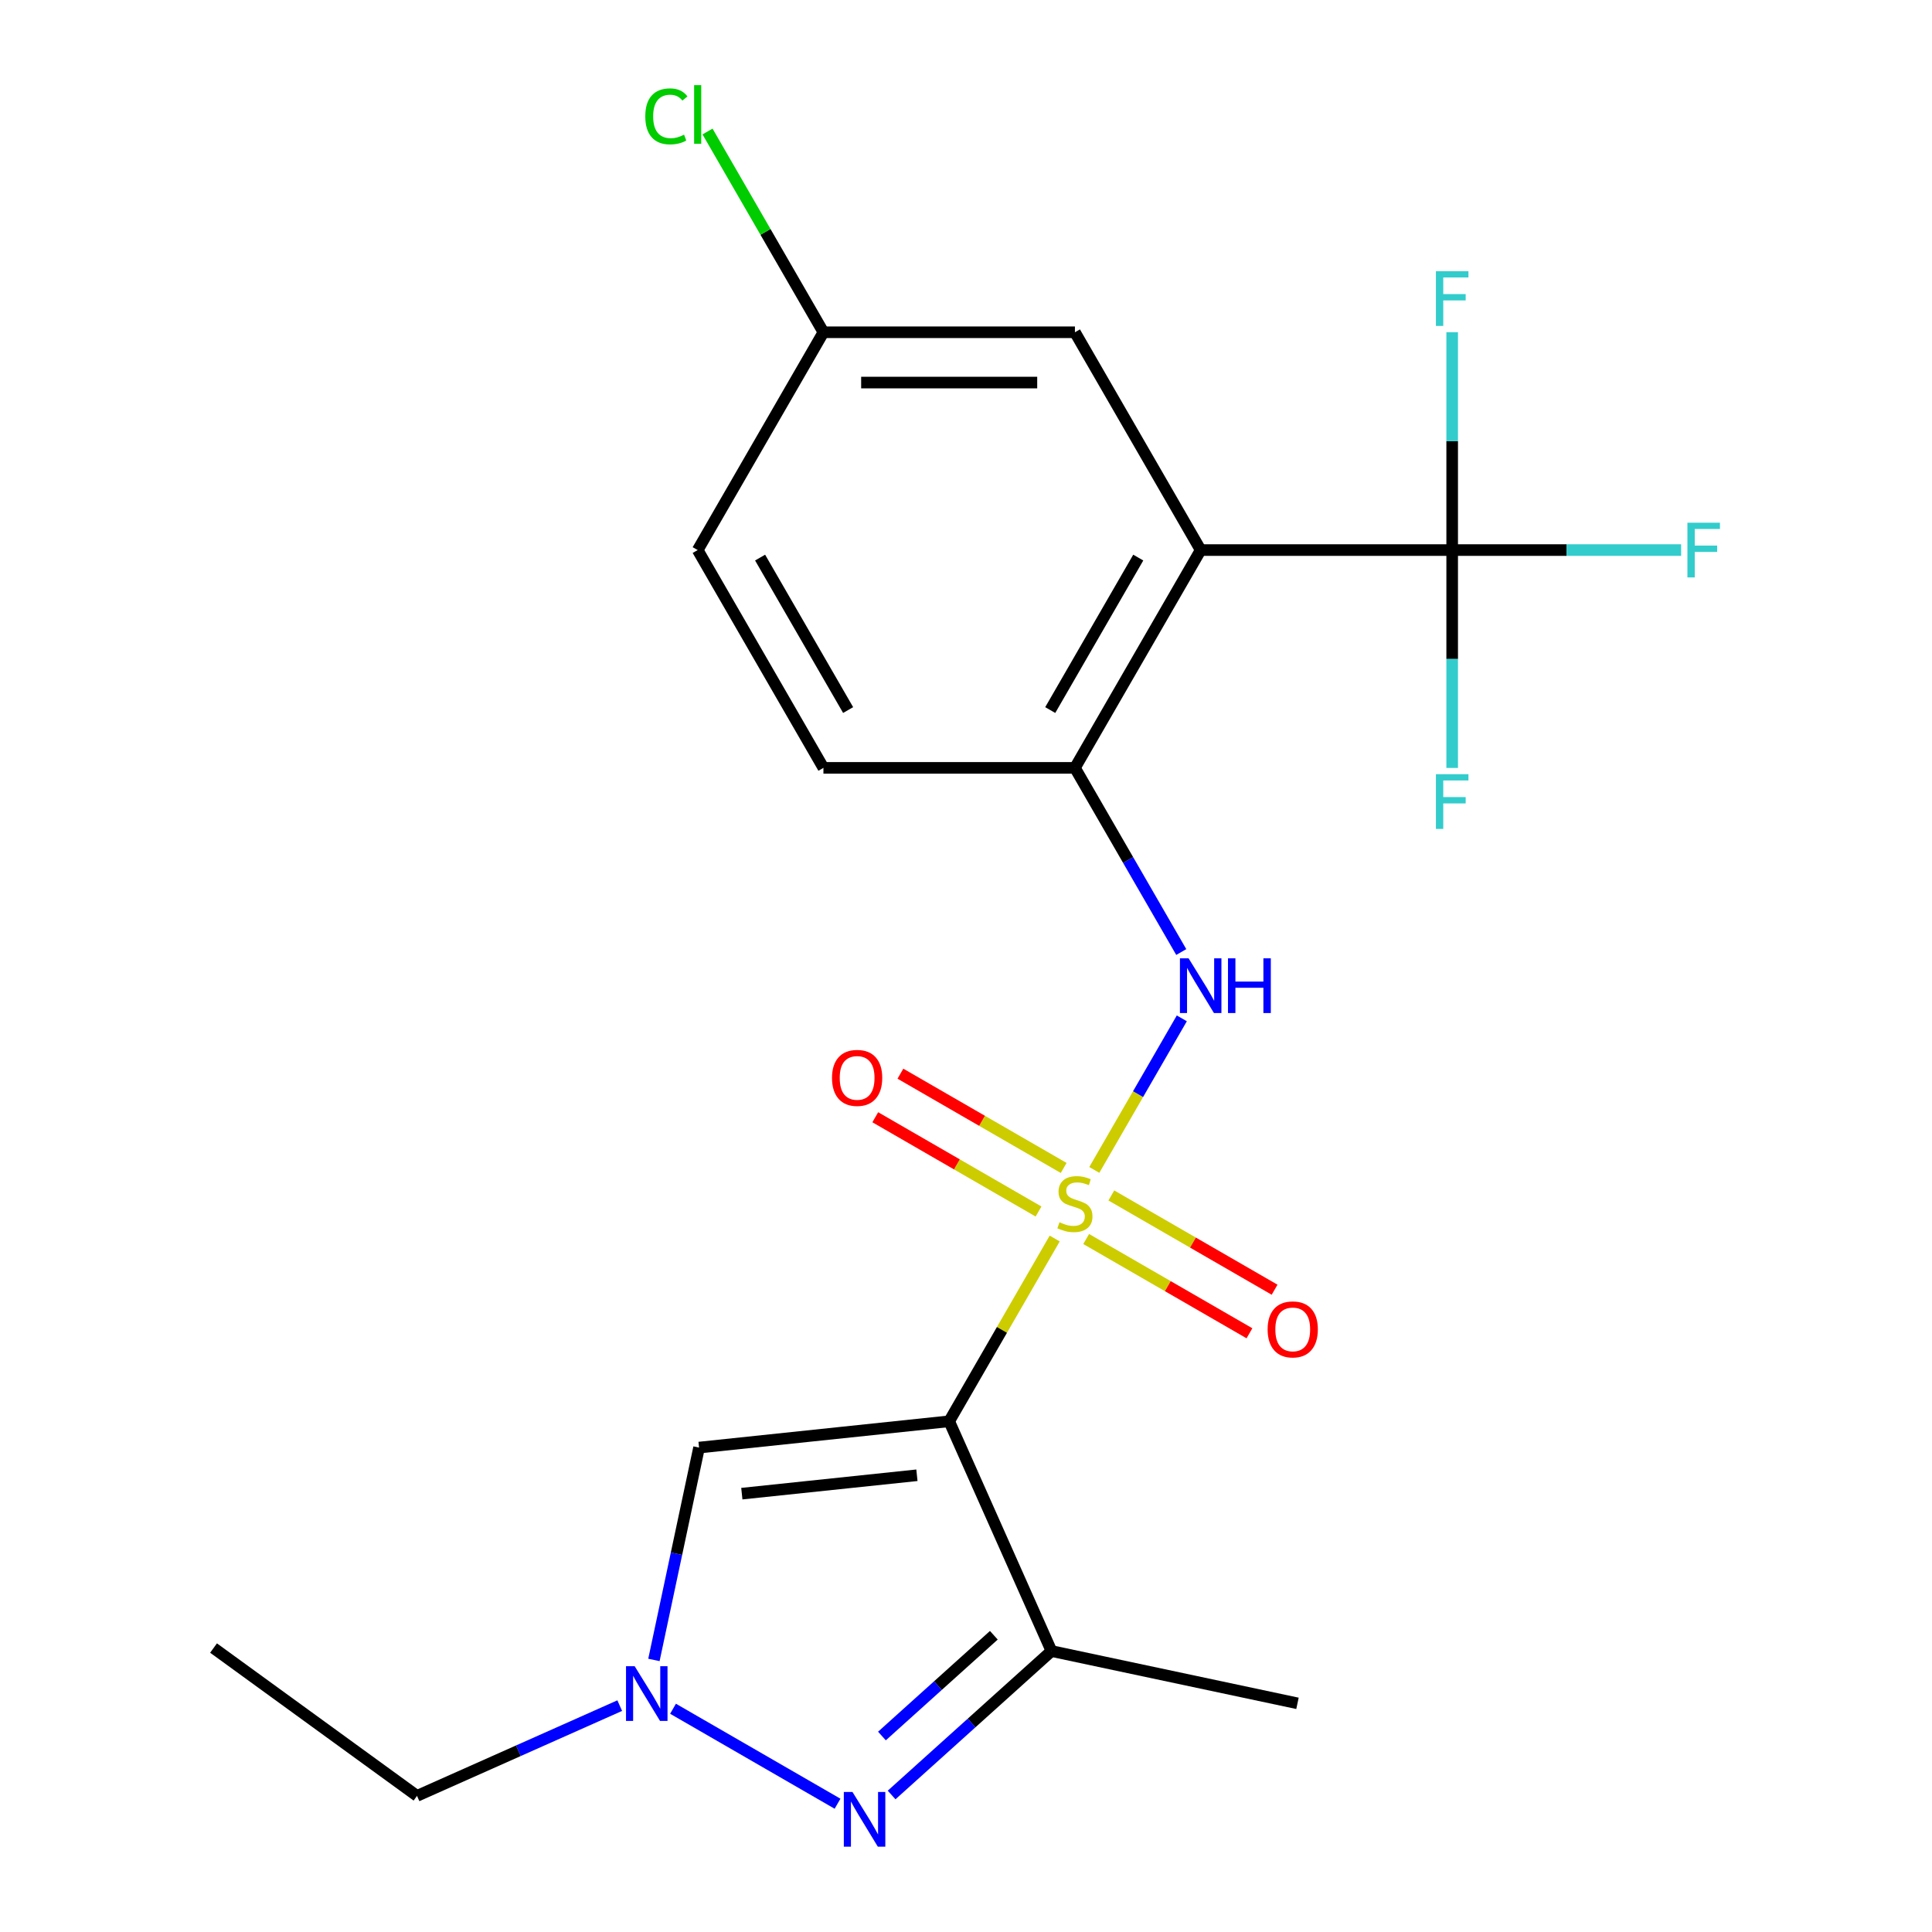 <?xml version='1.0' encoding='iso-8859-1'?>
<svg version='1.1' baseProfile='full'
              xmlns='http://www.w3.org/2000/svg'
                      xmlns:rdkit='http://www.rdkit.org/xml'
                      xmlns:xlink='http://www.w3.org/1999/xlink'
                  xml:space='preserve'
width='1000px' height='1000px' viewBox='0 0 1000 1000'>
<!-- END OF HEADER -->
<rect style='opacity:1.0;fill:#FFFFFF;stroke:none' width='1000' height='1000' x='0' y='0'> </rect>
<path class='bond-0' d='M 545.912,641.056 L 518.603,688.356' style='fill:none;fill-rule:evenodd;stroke:#CCCC00;stroke-width:6px;stroke-linecap:butt;stroke-linejoin:miter;stroke-opacity:1' />
<path class='bond-0' d='M 518.603,688.356 L 491.294,735.657' style='fill:none;fill-rule:evenodd;stroke:#000000;stroke-width:6px;stroke-linecap:butt;stroke-linejoin:miter;stroke-opacity:1' />
<path class='bond-6' d='M 566.413,605.547 L 589.059,566.323' style='fill:none;fill-rule:evenodd;stroke:#CCCC00;stroke-width:6px;stroke-linecap:butt;stroke-linejoin:miter;stroke-opacity:1' />
<path class='bond-6' d='M 589.059,566.323 L 611.705,527.099' style='fill:none;fill-rule:evenodd;stroke:#0000FF;stroke-width:6px;stroke-linecap:butt;stroke-linejoin:miter;stroke-opacity:1' />
<path class='bond-9' d='M 550.556,604.527 L 508.305,580.133' style='fill:none;fill-rule:evenodd;stroke:#CCCC00;stroke-width:6px;stroke-linecap:butt;stroke-linejoin:miter;stroke-opacity:1' />
<path class='bond-9' d='M 508.305,580.133 L 466.053,555.739' style='fill:none;fill-rule:evenodd;stroke:#FF0000;stroke-width:6px;stroke-linecap:butt;stroke-linejoin:miter;stroke-opacity:1' />
<path class='bond-9' d='M 537.539,627.074 L 495.287,602.68' style='fill:none;fill-rule:evenodd;stroke:#CCCC00;stroke-width:6px;stroke-linecap:butt;stroke-linejoin:miter;stroke-opacity:1' />
<path class='bond-9' d='M 495.287,602.68 L 453.036,578.286' style='fill:none;fill-rule:evenodd;stroke:#FF0000;stroke-width:6px;stroke-linecap:butt;stroke-linejoin:miter;stroke-opacity:1' />
<path class='bond-10' d='M 562.208,641.316 L 604.459,665.71' style='fill:none;fill-rule:evenodd;stroke:#CCCC00;stroke-width:6px;stroke-linecap:butt;stroke-linejoin:miter;stroke-opacity:1' />
<path class='bond-10' d='M 604.459,665.71 L 646.711,690.104' style='fill:none;fill-rule:evenodd;stroke:#FF0000;stroke-width:6px;stroke-linecap:butt;stroke-linejoin:miter;stroke-opacity:1' />
<path class='bond-10' d='M 575.225,618.769 L 617.477,643.163' style='fill:none;fill-rule:evenodd;stroke:#CCCC00;stroke-width:6px;stroke-linecap:butt;stroke-linejoin:miter;stroke-opacity:1' />
<path class='bond-10' d='M 617.477,643.163 L 659.728,667.557' style='fill:none;fill-rule:evenodd;stroke:#FF0000;stroke-width:6px;stroke-linecap:butt;stroke-linejoin:miter;stroke-opacity:1' />
<path class='bond-1' d='M 491.294,735.657 L 544.241,854.579' style='fill:none;fill-rule:evenodd;stroke:#000000;stroke-width:6px;stroke-linecap:butt;stroke-linejoin:miter;stroke-opacity:1' />
<path class='bond-4' d='M 491.294,735.657 L 361.831,749.264' style='fill:none;fill-rule:evenodd;stroke:#000000;stroke-width:6px;stroke-linecap:butt;stroke-linejoin:miter;stroke-opacity:1' />
<path class='bond-4' d='M 474.596,763.591 L 383.972,773.116' style='fill:none;fill-rule:evenodd;stroke:#000000;stroke-width:6px;stroke-linecap:butt;stroke-linejoin:miter;stroke-opacity:1' />
<path class='bond-2' d='M 544.241,854.579 L 502.869,891.831' style='fill:none;fill-rule:evenodd;stroke:#000000;stroke-width:6px;stroke-linecap:butt;stroke-linejoin:miter;stroke-opacity:1' />
<path class='bond-2' d='M 502.869,891.831 L 461.496,929.083' style='fill:none;fill-rule:evenodd;stroke:#0000FF;stroke-width:6px;stroke-linecap:butt;stroke-linejoin:miter;stroke-opacity:1' />
<path class='bond-2' d='M 514.409,846.406 L 485.448,872.483' style='fill:none;fill-rule:evenodd;stroke:#000000;stroke-width:6px;stroke-linecap:butt;stroke-linejoin:miter;stroke-opacity:1' />
<path class='bond-2' d='M 485.448,872.483 L 456.487,898.559' style='fill:none;fill-rule:evenodd;stroke:#0000FF;stroke-width:6px;stroke-linecap:butt;stroke-linejoin:miter;stroke-opacity:1' />
<path class='bond-18' d='M 544.241,854.579 L 671.573,881.644' style='fill:none;fill-rule:evenodd;stroke:#000000;stroke-width:6px;stroke-linecap:butt;stroke-linejoin:miter;stroke-opacity:1' />
<path class='bond-22' d='M 433.507,933.604 L 348.357,884.442' style='fill:none;fill-rule:evenodd;stroke:#0000FF;stroke-width:6px;stroke-linecap:butt;stroke-linejoin:miter;stroke-opacity:1' />
<path class='bond-3' d='M 621.47,284.714 L 556.382,397.45' style='fill:none;fill-rule:evenodd;stroke:#000000;stroke-width:6px;stroke-linecap:butt;stroke-linejoin:miter;stroke-opacity:1' />
<path class='bond-3' d='M 589.16,288.607 L 543.598,367.522' style='fill:none;fill-rule:evenodd;stroke:#000000;stroke-width:6px;stroke-linecap:butt;stroke-linejoin:miter;stroke-opacity:1' />
<path class='bond-5' d='M 621.47,284.714 L 751.646,284.714' style='fill:none;fill-rule:evenodd;stroke:#000000;stroke-width:6px;stroke-linecap:butt;stroke-linejoin:miter;stroke-opacity:1' />
<path class='bond-11' d='M 621.47,284.714 L 556.382,171.979' style='fill:none;fill-rule:evenodd;stroke:#000000;stroke-width:6px;stroke-linecap:butt;stroke-linejoin:miter;stroke-opacity:1' />
<path class='bond-7' d='M 361.831,749.264 L 350.149,804.223' style='fill:none;fill-rule:evenodd;stroke:#000000;stroke-width:6px;stroke-linecap:butt;stroke-linejoin:miter;stroke-opacity:1' />
<path class='bond-7' d='M 350.149,804.223 L 338.468,859.181' style='fill:none;fill-rule:evenodd;stroke:#0000FF;stroke-width:6px;stroke-linecap:butt;stroke-linejoin:miter;stroke-opacity:1' />
<path class='bond-13' d='M 751.646,284.714 L 810.897,284.714' style='fill:none;fill-rule:evenodd;stroke:#000000;stroke-width:6px;stroke-linecap:butt;stroke-linejoin:miter;stroke-opacity:1' />
<path class='bond-13' d='M 810.897,284.714 L 870.148,284.714' style='fill:none;fill-rule:evenodd;stroke:#33CCCC;stroke-width:6px;stroke-linecap:butt;stroke-linejoin:miter;stroke-opacity:1' />
<path class='bond-14' d='M 751.646,284.714 L 751.646,341.095' style='fill:none;fill-rule:evenodd;stroke:#000000;stroke-width:6px;stroke-linecap:butt;stroke-linejoin:miter;stroke-opacity:1' />
<path class='bond-14' d='M 751.646,341.095 L 751.646,397.476' style='fill:none;fill-rule:evenodd;stroke:#33CCCC;stroke-width:6px;stroke-linecap:butt;stroke-linejoin:miter;stroke-opacity:1' />
<path class='bond-15' d='M 751.646,284.714 L 751.646,228.334' style='fill:none;fill-rule:evenodd;stroke:#000000;stroke-width:6px;stroke-linecap:butt;stroke-linejoin:miter;stroke-opacity:1' />
<path class='bond-15' d='M 751.646,228.334 L 751.646,171.953' style='fill:none;fill-rule:evenodd;stroke:#33CCCC;stroke-width:6px;stroke-linecap:butt;stroke-linejoin:miter;stroke-opacity:1' />
<path class='bond-8' d='M 611.416,492.771 L 583.899,445.111' style='fill:none;fill-rule:evenodd;stroke:#0000FF;stroke-width:6px;stroke-linecap:butt;stroke-linejoin:miter;stroke-opacity:1' />
<path class='bond-8' d='M 583.899,445.111 L 556.382,397.45' style='fill:none;fill-rule:evenodd;stroke:#000000;stroke-width:6px;stroke-linecap:butt;stroke-linejoin:miter;stroke-opacity:1' />
<path class='bond-20' d='M 320.772,882.826 L 268.308,906.185' style='fill:none;fill-rule:evenodd;stroke:#0000FF;stroke-width:6px;stroke-linecap:butt;stroke-linejoin:miter;stroke-opacity:1' />
<path class='bond-20' d='M 268.308,906.185 L 215.844,929.543' style='fill:none;fill-rule:evenodd;stroke:#000000;stroke-width:6px;stroke-linecap:butt;stroke-linejoin:miter;stroke-opacity:1' />
<path class='bond-12' d='M 556.382,397.45 L 426.206,397.45' style='fill:none;fill-rule:evenodd;stroke:#000000;stroke-width:6px;stroke-linecap:butt;stroke-linejoin:miter;stroke-opacity:1' />
<path class='bond-23' d='M 556.382,171.979 L 426.206,171.979' style='fill:none;fill-rule:evenodd;stroke:#000000;stroke-width:6px;stroke-linecap:butt;stroke-linejoin:miter;stroke-opacity:1' />
<path class='bond-23' d='M 536.856,198.014 L 445.732,198.014' style='fill:none;fill-rule:evenodd;stroke:#000000;stroke-width:6px;stroke-linecap:butt;stroke-linejoin:miter;stroke-opacity:1' />
<path class='bond-17' d='M 426.206,397.45 L 361.118,284.714' style='fill:none;fill-rule:evenodd;stroke:#000000;stroke-width:6px;stroke-linecap:butt;stroke-linejoin:miter;stroke-opacity:1' />
<path class='bond-17' d='M 438.99,367.522 L 393.428,288.607' style='fill:none;fill-rule:evenodd;stroke:#000000;stroke-width:6px;stroke-linecap:butt;stroke-linejoin:miter;stroke-opacity:1' />
<path class='bond-16' d='M 426.206,171.979 L 361.118,284.714' style='fill:none;fill-rule:evenodd;stroke:#000000;stroke-width:6px;stroke-linecap:butt;stroke-linejoin:miter;stroke-opacity:1' />
<path class='bond-19' d='M 426.206,171.979 L 396.209,120.023' style='fill:none;fill-rule:evenodd;stroke:#000000;stroke-width:6px;stroke-linecap:butt;stroke-linejoin:miter;stroke-opacity:1' />
<path class='bond-19' d='M 396.209,120.023 L 366.213,68.067' style='fill:none;fill-rule:evenodd;stroke:#00CC00;stroke-width:6px;stroke-linecap:butt;stroke-linejoin:miter;stroke-opacity:1' />
<path class='bond-21' d='M 215.844,929.543 L 110.53,853.027' style='fill:none;fill-rule:evenodd;stroke:#000000;stroke-width:6px;stroke-linecap:butt;stroke-linejoin:miter;stroke-opacity:1' />
<path  class='atom-0' d='M 548.382 632.641
Q 548.702 632.761, 550.022 633.321
Q 551.342 633.881, 552.782 634.241
Q 554.262 634.561, 555.702 634.561
Q 558.382 634.561, 559.942 633.281
Q 561.502 631.961, 561.502 629.681
Q 561.502 628.121, 560.702 627.161
Q 559.942 626.201, 558.742 625.681
Q 557.542 625.161, 555.542 624.561
Q 553.022 623.801, 551.502 623.081
Q 550.022 622.361, 548.942 620.841
Q 547.902 619.321, 547.902 616.761
Q 547.902 613.201, 550.302 611.001
Q 552.742 608.801, 557.542 608.801
Q 560.822 608.801, 564.542 610.361
L 563.622 613.441
Q 560.222 612.041, 557.662 612.041
Q 554.902 612.041, 553.382 613.201
Q 551.862 614.321, 551.902 616.281
Q 551.902 617.801, 552.662 618.721
Q 553.462 619.641, 554.582 620.161
Q 555.742 620.681, 557.662 621.281
Q 560.222 622.081, 561.742 622.881
Q 563.262 623.681, 564.342 625.321
Q 565.462 626.921, 565.462 629.681
Q 565.462 633.601, 562.822 635.721
Q 560.222 637.801, 555.862 637.801
Q 553.342 637.801, 551.422 637.241
Q 549.542 636.721, 547.302 635.801
L 548.382 632.641
' fill='#CCCC00'/>
<path  class='atom-3' d='M 441.242 927.523
L 450.522 942.523
Q 451.442 944.003, 452.922 946.683
Q 454.402 949.363, 454.482 949.523
L 454.482 927.523
L 458.242 927.523
L 458.242 955.843
L 454.362 955.843
L 444.402 939.443
Q 443.242 937.523, 442.002 935.323
Q 440.802 933.123, 440.442 932.443
L 440.442 955.843
L 436.762 955.843
L 436.762 927.523
L 441.242 927.523
' fill='#0000FF'/>
<path  class='atom-7' d='M 615.21 496.026
L 624.49 511.026
Q 625.41 512.506, 626.89 515.186
Q 628.37 517.866, 628.45 518.026
L 628.45 496.026
L 632.21 496.026
L 632.21 524.346
L 628.33 524.346
L 618.37 507.946
Q 617.21 506.026, 615.97 503.826
Q 614.77 501.626, 614.41 500.946
L 614.41 524.346
L 610.73 524.346
L 610.73 496.026
L 615.21 496.026
' fill='#0000FF'/>
<path  class='atom-7' d='M 635.61 496.026
L 639.45 496.026
L 639.45 508.066
L 653.93 508.066
L 653.93 496.026
L 657.77 496.026
L 657.77 524.346
L 653.93 524.346
L 653.93 511.266
L 639.45 511.266
L 639.45 524.346
L 635.61 524.346
L 635.61 496.026
' fill='#0000FF'/>
<path  class='atom-8' d='M 328.506 862.436
L 337.786 877.436
Q 338.706 878.916, 340.186 881.596
Q 341.666 884.276, 341.746 884.436
L 341.746 862.436
L 345.506 862.436
L 345.506 890.756
L 341.626 890.756
L 331.666 874.356
Q 330.506 872.436, 329.266 870.236
Q 328.066 868.036, 327.706 867.356
L 327.706 890.756
L 324.026 890.756
L 324.026 862.436
L 328.506 862.436
' fill='#0000FF'/>
<path  class='atom-10' d='M 430.646 557.913
Q 430.646 551.113, 434.006 547.313
Q 437.366 543.513, 443.646 543.513
Q 449.926 543.513, 453.286 547.313
Q 456.646 551.113, 456.646 557.913
Q 456.646 564.793, 453.246 568.713
Q 449.846 572.593, 443.646 572.593
Q 437.406 572.593, 434.006 568.713
Q 430.646 564.833, 430.646 557.913
M 443.646 569.393
Q 447.966 569.393, 450.286 566.513
Q 452.646 563.593, 452.646 557.913
Q 452.646 552.353, 450.286 549.553
Q 447.966 546.713, 443.646 546.713
Q 439.326 546.713, 436.966 549.513
Q 434.646 552.313, 434.646 557.913
Q 434.646 563.633, 436.966 566.513
Q 439.326 569.393, 443.646 569.393
' fill='#FF0000'/>
<path  class='atom-11' d='M 656.118 688.089
Q 656.118 681.289, 659.478 677.489
Q 662.838 673.689, 669.118 673.689
Q 675.398 673.689, 678.758 677.489
Q 682.118 681.289, 682.118 688.089
Q 682.118 694.969, 678.718 698.889
Q 675.318 702.769, 669.118 702.769
Q 662.878 702.769, 659.478 698.889
Q 656.118 695.009, 656.118 688.089
M 669.118 699.569
Q 673.438 699.569, 675.758 696.689
Q 678.118 693.769, 678.118 688.089
Q 678.118 682.529, 675.758 679.729
Q 673.438 676.889, 669.118 676.889
Q 664.798 676.889, 662.438 679.689
Q 660.118 682.489, 660.118 688.089
Q 660.118 693.809, 662.438 696.689
Q 664.798 699.569, 669.118 699.569
' fill='#FF0000'/>
<path  class='atom-14' d='M 873.402 270.554
L 890.242 270.554
L 890.242 273.794
L 877.202 273.794
L 877.202 282.394
L 888.802 282.394
L 888.802 285.674
L 877.202 285.674
L 877.202 298.874
L 873.402 298.874
L 873.402 270.554
' fill='#33CCCC'/>
<path  class='atom-15' d='M 743.226 400.73
L 760.066 400.73
L 760.066 403.97
L 747.026 403.97
L 747.026 412.57
L 758.626 412.57
L 758.626 415.85
L 747.026 415.85
L 747.026 429.05
L 743.226 429.05
L 743.226 400.73
' fill='#33CCCC'/>
<path  class='atom-16' d='M 743.226 140.378
L 760.066 140.378
L 760.066 143.618
L 747.026 143.618
L 747.026 152.218
L 758.626 152.218
L 758.626 155.498
L 747.026 155.498
L 747.026 168.698
L 743.226 168.698
L 743.226 140.378
' fill='#33CCCC'/>
<path  class='atom-20' d='M 333.998 60.223
Q 333.998 53.183, 337.278 49.503
Q 340.598 45.783, 346.878 45.783
Q 352.718 45.783, 355.838 49.903
L 353.198 52.063
Q 350.918 49.063, 346.878 49.063
Q 342.598 49.063, 340.318 51.943
Q 338.078 54.783, 338.078 60.223
Q 338.078 65.823, 340.398 68.703
Q 342.758 71.583, 347.318 71.583
Q 350.438 71.583, 354.078 69.703
L 355.198 72.703
Q 353.718 73.663, 351.478 74.223
Q 349.238 74.783, 346.758 74.783
Q 340.598 74.783, 337.278 71.023
Q 333.998 67.263, 333.998 60.223
' fill='#00CC00'/>
<path  class='atom-20' d='M 359.278 44.063
L 362.958 44.063
L 362.958 74.423
L 359.278 74.423
L 359.278 44.063
' fill='#00CC00'/>
</svg>
